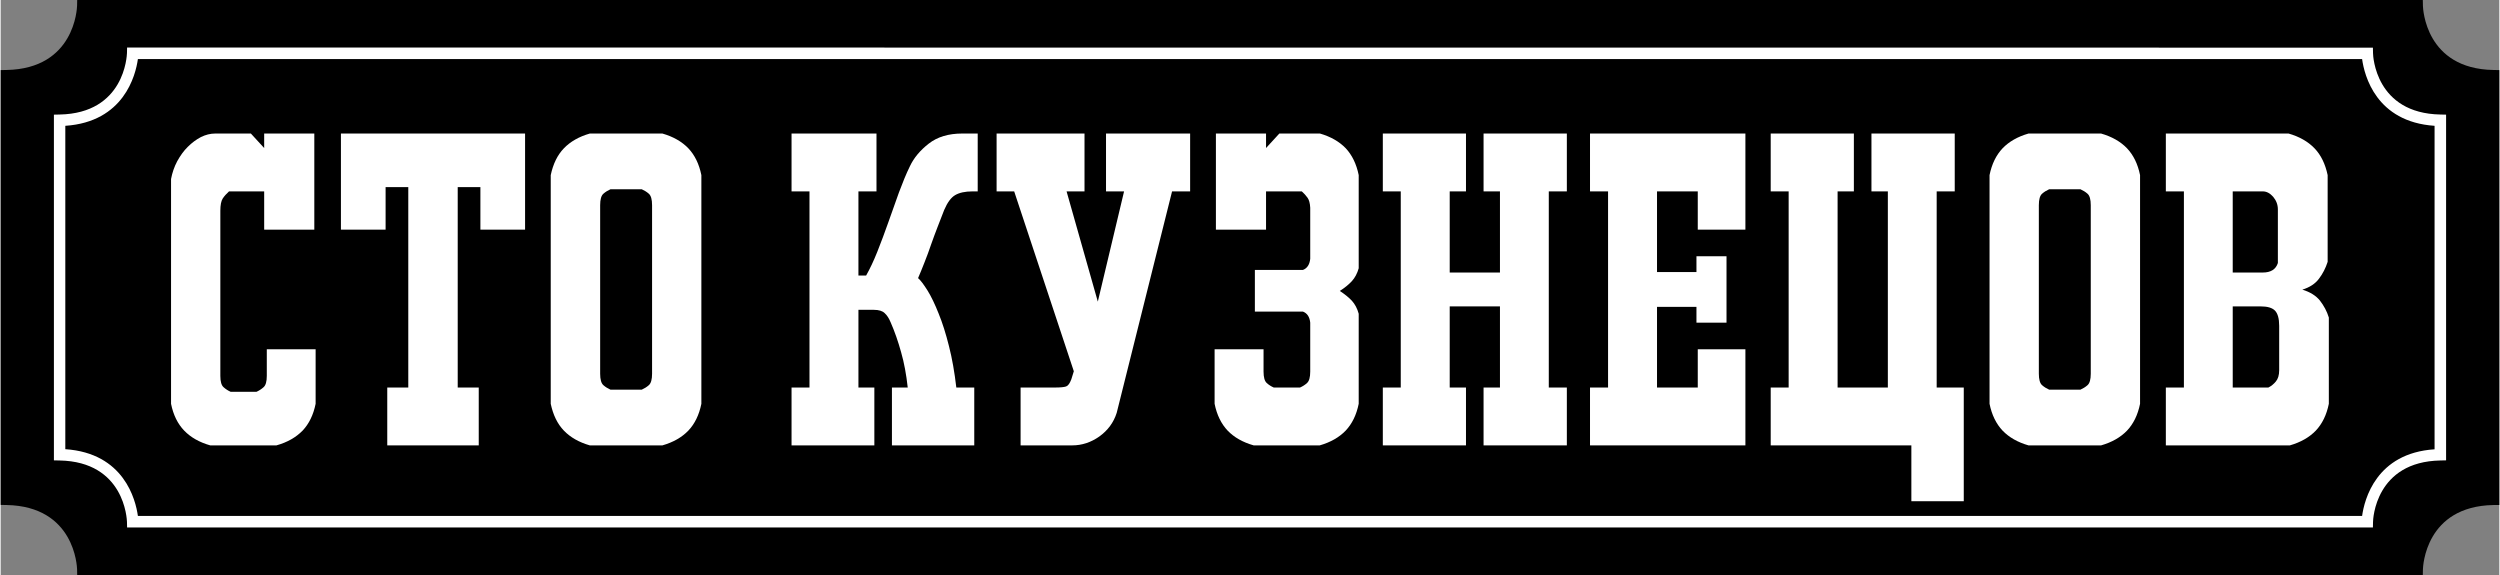 <?xml version="1.0" encoding="UTF-8"?>
<!DOCTYPE svg PUBLIC "-//W3C//DTD SVG 1.1//EN" "http://www.w3.org/Graphics/SVG/1.1/DTD/svg11.dtd">
<!-- Creator: CorelDRAW 2019 (64-Bit) -->
<svg xmlns="http://www.w3.org/2000/svg" xml:space="preserve" width="200px" height="46px" version="1.1" style="shape-rendering:geometricPrecision; text-rendering:geometricPrecision; image-rendering:optimizeQuality; fill-rule:evenodd; clip-rule:evenodd"
viewBox="0 0 210.32 48.4"
 xmlns:xlink="http://www.w3.org/1999/xlink"
 xmlns:xodm="http://www.corel.com/coreldraw/odm/2003">
 <rect x="0" y="0" width="210.32" height="48.4" fill="#808080" stroke="none"/>
 <defs>
  <style type="text/css">
   <![CDATA[
    .fil0 {fill:black;fill-rule:nonzero}
    .fil1 {fill:white;fill-rule:nonzero}
   ]]>
  </style>
 </defs>
 <g id="Слой_x0020_1">
  <g id="_2194591591488">
   <path class="fil0" d="M203.38 48.4l-196.94 0 -0.01 -0.5c-0.01,-0.21 -0.2,-5.28 -5.93,-5.39l-0.5 -0.01 0 -36.6 0.5 -0.01c5.73,-0.11 5.92,-5.18 5.93,-5.4l0.01 -0.49 0.49 0 196.95 0 0.01 0.5c0.01,0.23 0.21,5.29 5.93,5.39l0.5 0.01 0 36.61 -0.5 0c-5.73,0.11 -5.92,5.18 -5.93,5.4l-0.01 0.49 -0.5 0z"/>
   <path class="fil1" d="M199.2 44.4l-188.56 0 -0.01 -0.48c-0.01,-0.2 -0.19,-5.06 -5.68,-5.16l-0.47 -0.01 0 -29.1 0.47 -0.01c5.49,-0.1 5.67,-4.96 5.68,-5.17l0.01 -0.47 0.47 0 188.57 0.01 0.01 0.47c0,0.22 0.2,5.06 5.68,5.16l0.47 0.01 0 29.1 -0.47 0.01c-5.49,0.1 -5.68,4.96 -5.68,5.17l-0.01 0.47 -0.48 0zm-187.65 -0.97l187.22 0c0.19,-1.37 1.17,-5.29 6.1,-5.61l0 -27.23c-4.93,-0.33 -5.91,-4.24 -6.1,-5.62l-187.22 0c-0.19,1.37 -1.18,5.29 -6.11,5.62l0 27.22c4.94,0.33 5.92,4.25 6.11,5.62z"/>
   <path class="fil1" d="M14.34 15.07c0.1,-0.53 0.27,-1.03 0.52,-1.5 0.26,-0.47 0.55,-0.88 0.89,-1.21 0.34,-0.34 0.7,-0.61 1.1,-0.82 0.4,-0.2 0.8,-0.3 1.21,-0.3l3 0 1.12 1.22 0 -1.22 4.22 0 0 8.09 -4.22 0 0 -3.22 -2.96 0c-0.22,0.2 -0.39,0.39 -0.53,0.6 -0.13,0.2 -0.2,0.55 -0.2,1.03l0 13.9c0,0.48 0.09,0.8 0.28,0.96 0.18,0.16 0.37,0.28 0.59,0.38l2.17 0c0.22,-0.1 0.41,-0.22 0.59,-0.38 0.19,-0.16 0.28,-0.48 0.28,-0.96l0 -2.24 4.11 0 0 4.59c-0.19,0.94 -0.56,1.69 -1.1,2.26 -0.55,0.56 -1.27,0.98 -2.2,1.24l-5.57 0c-0.92,-0.26 -1.65,-0.68 -2.19,-1.24 -0.55,-0.57 -0.92,-1.32 -1.11,-2.26l0 -18.92z"/>
   <polygon id="1" class="fil1" points="34.31,15.75 32.4,15.75 32.4,19.33 28.64,19.33 28.64,11.24 44.14,11.24 44.14,19.33 40.38,19.33 40.38,15.75 38.47,15.75 38.47,32.62 40.24,32.62 40.24,37.49 32.54,37.49 32.54,32.62 34.31,32.62 "/>
   <path id="2" class="fil1" d="M49.59 37.49c-0.91,-0.26 -1.64,-0.68 -2.18,-1.24 -0.55,-0.57 -0.91,-1.32 -1.11,-2.26l0 -19.25c0.2,-0.94 0.56,-1.69 1.11,-2.26 0.54,-0.56 1.27,-0.98 2.18,-1.24l6.11 0c0.91,0.26 1.64,0.68 2.18,1.24 0.54,0.57 0.91,1.32 1.1,2.26l0 19.25c-0.19,0.94 -0.56,1.69 -1.1,2.26 -0.54,0.56 -1.27,0.98 -2.18,1.24l-6.11 0zm4.37 -4.69c0.22,-0.1 0.42,-0.22 0.6,-0.38 0.18,-0.16 0.27,-0.48 0.27,-0.96l0 -14.19c0,-0.48 -0.09,-0.8 -0.27,-0.96 -0.18,-0.16 -0.38,-0.28 -0.6,-0.38l-2.63 0c-0.22,0.1 -0.42,0.22 -0.6,0.38 -0.18,0.16 -0.27,0.48 -0.27,0.96l0 14.19c0,0.48 0.09,0.8 0.27,0.96 0.18,0.16 0.38,0.28 0.6,0.38l2.63 0z"/>
   <path id="3" class="fil1" d="M79.42 17.67c-0.16,0.43 -0.34,0.89 -0.54,1.39 -0.19,0.49 -0.38,1 -0.56,1.51 -0.18,0.52 -0.36,1.03 -0.56,1.52 -0.19,0.49 -0.37,0.93 -0.54,1.32 0.22,0.19 0.48,0.54 0.8,1.05 0.31,0.5 0.62,1.15 0.93,1.93 0.32,0.78 0.61,1.7 0.87,2.74 0.27,1.05 0.47,2.21 0.62,3.49l1.51 0 0 4.87 -6.93 0 0 -4.87 1.33 0c-0.12,-1.09 -0.3,-2.08 -0.56,-2.98 -0.25,-0.9 -0.54,-1.74 -0.88,-2.51 -0.14,-0.34 -0.31,-0.6 -0.51,-0.78 -0.19,-0.18 -0.49,-0.27 -0.9,-0.27l-1.3 0 0 6.54 1.34 0 0 4.87 -6.97 0 0 -4.87 1.51 0 0 -16.51 -1.51 0 0 -4.87 7.15 0 0 4.87 -1.52 0 0 7.08 0.65 0c0.31,-0.55 0.63,-1.22 0.94,-2 0.31,-0.79 0.62,-1.6 0.92,-2.46 0.3,-0.85 0.6,-1.7 0.9,-2.53 0.31,-0.83 0.61,-1.57 0.93,-2.22 0.33,-0.7 0.86,-1.33 1.58,-1.89 0.73,-0.57 1.67,-0.85 2.82,-0.85l1.3 0 0 4.87 -0.43 0c-0.63,0 -1.12,0.11 -1.46,0.31 -0.35,0.2 -0.66,0.62 -0.93,1.25z"/>
   <path id="4" class="fil1" d="M85.85 37.49l0 -4.87 2.86 0c0.48,0 0.8,-0.03 0.97,-0.09 0.17,-0.06 0.31,-0.26 0.44,-0.6l0.21 -0.68 -5.02 -15.14 -1.48 0 0 -4.87 7.4 0 0 4.87 -1.51 0 2.63 9.28 2.21 -9.28 -1.52 0 0 -4.87 7.08 0 0 4.87 -1.52 0 -4.66 18.64c-0.26,0.82 -0.75,1.48 -1.46,1.99 -0.71,0.5 -1.47,0.75 -2.29,0.75l-4.34 0z"/>
   <path id="5" class="fil1" d="M110.23 17.49c-0.02,-0.39 -0.1,-0.67 -0.23,-0.85 -0.13,-0.18 -0.29,-0.36 -0.48,-0.53l-3.01 0 0 3.22 -4.22 0 0 -8.09 4.22 0 0 1.22 1.12 -1.22 3.42 0c0.9,0.26 1.63,0.68 2.17,1.24 0.53,0.57 0.9,1.32 1.09,2.26l0 7.84c-0.12,0.43 -0.31,0.79 -0.57,1.08 -0.27,0.29 -0.61,0.57 -1.02,0.83 0.41,0.27 0.75,0.54 1.02,0.83 0.26,0.29 0.45,0.65 0.57,1.09l0 7.58c-0.19,0.94 -0.56,1.69 -1.1,2.26 -0.54,0.56 -1.27,0.98 -2.18,1.24l-5.56 0c-0.92,-0.26 -1.65,-0.68 -2.19,-1.24 -0.54,-0.57 -0.91,-1.32 -1.1,-2.26l0 -4.59 4.12 0 0 1.88c0,0.48 0.09,0.8 0.27,0.96 0.17,0.16 0.37,0.28 0.59,0.38l2.21 0c0.22,-0.1 0.42,-0.22 0.59,-0.38 0.18,-0.16 0.27,-0.48 0.27,-0.96l0 -4.12c-0.05,-0.48 -0.25,-0.79 -0.61,-0.93l-4.05 0 0 -3.51 4.05 0c0.36,-0.14 0.56,-0.46 0.61,-0.94l0 -4.29z"/>
   <polygon id="6" class="fil1" points="121.97,25.79 121.97,32.62 123.34,32.62 123.34,37.49 116.34,37.49 116.34,32.62 117.85,32.62 117.85,16.11 116.34,16.11 116.34,11.24 123.34,11.24 123.34,16.11 121.97,16.11 121.97,22.94 126.2,22.94 126.2,16.11 124.82,16.11 124.82,11.24 131.83,11.24 131.83,16.11 130.31,16.11 130.31,32.62 131.83,32.62 131.83,37.49 124.82,37.49 124.82,32.62 126.2,32.62 126.2,25.79 "/>
   <polygon id="7" class="fil1" points="146.86,11.24 146.86,19.33 142.85,19.33 142.85,16.11 139.42,16.11 139.42,22.9 142.74,22.9 142.74,21.57 145.27,21.57 145.27,27.16 142.74,27.16 142.74,25.83 139.42,25.83 139.42,32.62 142.85,32.62 142.85,29.4 146.86,29.4 146.86,37.49 133.78,37.49 133.78,32.62 135.3,32.62 135.3,16.11 133.78,16.11 133.78,11.24 "/>
   <polygon id="8" class="fil1" points="160.83,37.49 148.99,37.49 148.99,32.62 150.5,32.62 150.5,16.11 148.99,16.11 148.99,11.24 155.99,11.24 155.99,16.11 154.62,16.11 154.62,32.62 158.85,32.62 158.85,16.11 157.47,16.11 157.47,11.24 164.48,11.24 164.48,16.11 162.96,16.11 162.96,32.62 165.24,32.62 165.24,42.19 160.83,42.19 "/>
   <path id="9" class="fil1" d="M170.69 37.49c-0.91,-0.26 -1.64,-0.68 -2.18,-1.24 -0.54,-0.57 -0.91,-1.32 -1.1,-2.26l0 -19.25c0.19,-0.94 0.56,-1.69 1.1,-2.26 0.54,-0.56 1.27,-0.98 2.18,-1.24l6.11 0c0.91,0.26 1.64,0.68 2.18,1.24 0.54,0.57 0.91,1.32 1.1,2.26l0 19.25c-0.19,0.94 -0.56,1.69 -1.1,2.26 -0.54,0.56 -1.27,0.98 -2.18,1.24l-6.11 0zm4.37 -4.69c0.22,-0.1 0.42,-0.22 0.6,-0.38 0.18,-0.16 0.27,-0.48 0.27,-0.96l0 -14.19c0,-0.48 -0.09,-0.8 -0.27,-0.96 -0.18,-0.16 -0.38,-0.28 -0.6,-0.38l-2.63 0c-0.22,0.1 -0.42,0.22 -0.6,0.38 -0.18,0.16 -0.27,0.48 -0.27,0.96l0 14.19c0,0.48 0.09,0.8 0.27,0.96 0.18,0.16 0.38,0.28 0.6,0.38l2.63 0z"/>
   <path id="10" class="fil1" d="M192.58 11.24c0.91,0.26 1.64,0.68 2.18,1.24 0.55,0.57 0.91,1.32 1.11,2.26l0 7.3c-0.17,0.53 -0.41,1 -0.73,1.42 -0.31,0.42 -0.78,0.73 -1.4,0.92 0.65,0.2 1.14,0.5 1.48,0.92 0.33,0.43 0.59,0.9 0.75,1.43l0 7.26c-0.19,0.94 -0.56,1.69 -1.1,2.26 -0.54,0.56 -1.27,0.98 -2.18,1.24l-10.44 0 0 -4.87 1.52 0 0 -16.51 -1.52 0 0 -4.87 10.33 0zm-0.9 6.39c0,-0.41 -0.14,-0.76 -0.4,-1.07 -0.27,-0.3 -0.55,-0.45 -0.87,-0.45l-2.53 0 0 6.83 2.53 0c0.68,0 1.1,-0.27 1.27,-0.8l0 -4.51zm0.11 9.79c0,-0.6 -0.12,-1.03 -0.35,-1.27 -0.23,-0.24 -0.63,-0.36 -1.21,-0.36l-2.35 0 0 6.83 3 0c0.24,-0.12 0.45,-0.29 0.63,-0.51 0.18,-0.21 0.28,-0.53 0.28,-0.94l0 -3.75z"/>
  </g>
 </g>
</svg>
